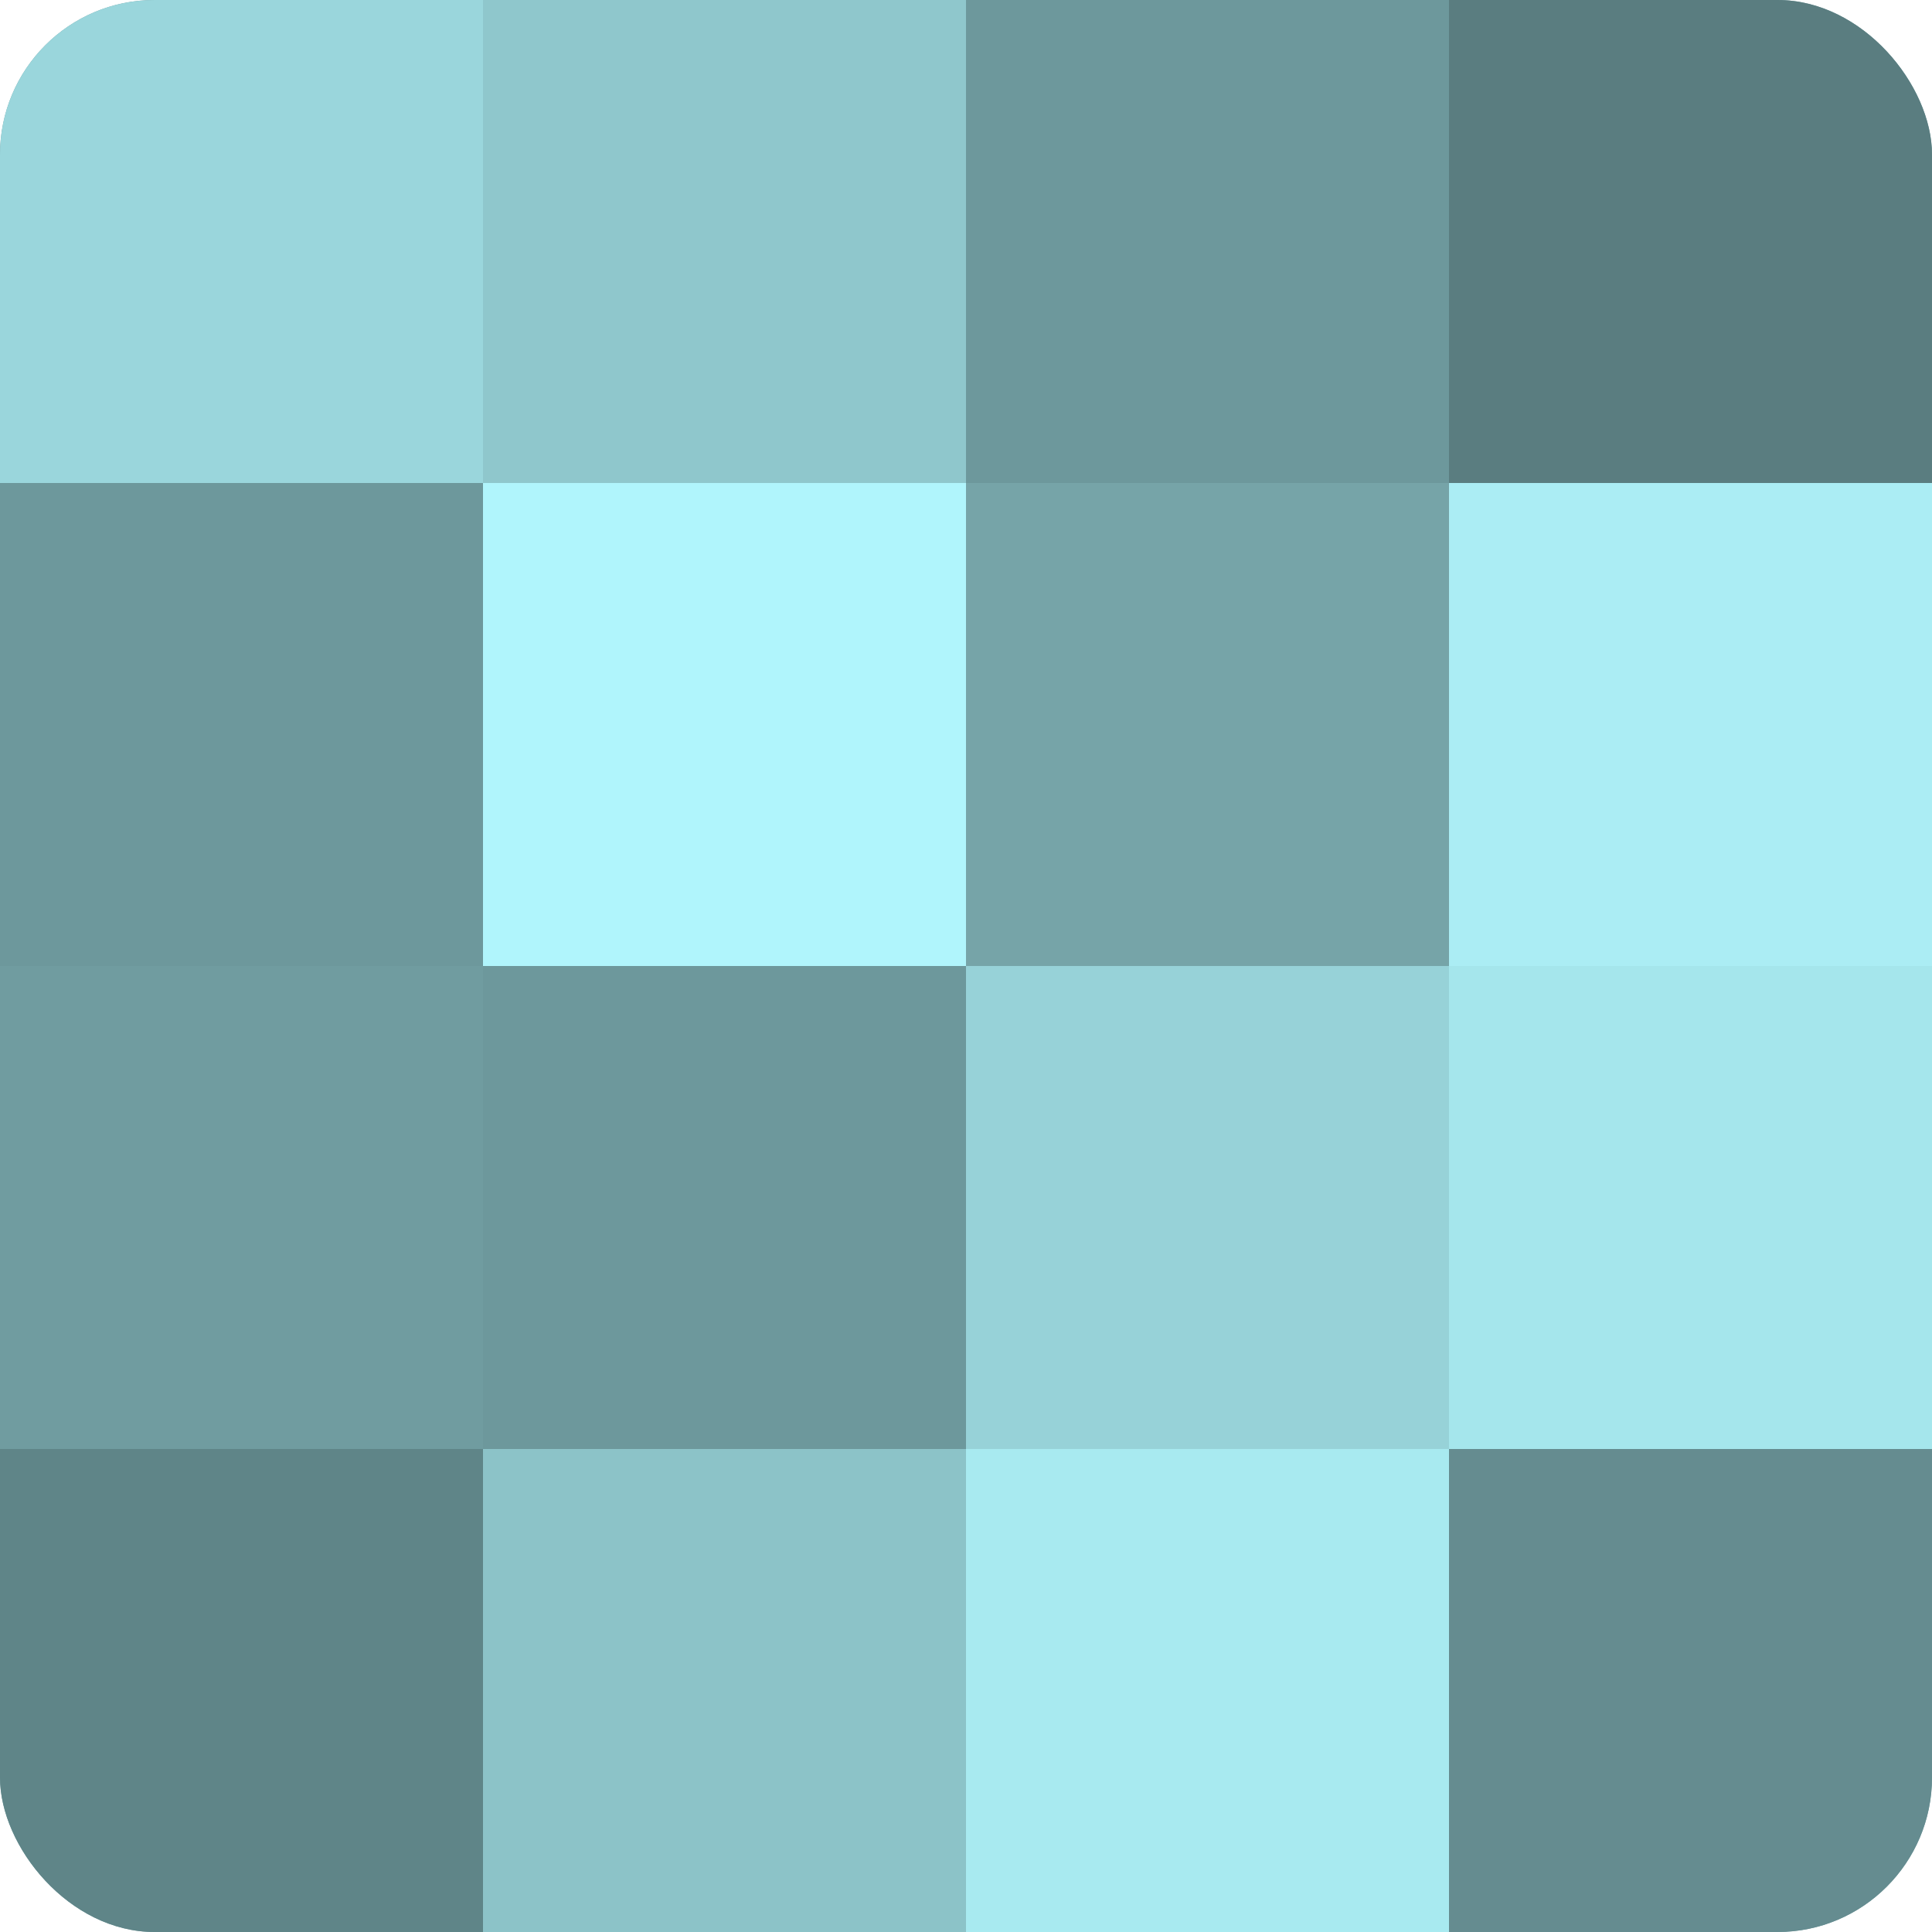 <?xml version="1.0" encoding="UTF-8"?>
<svg xmlns="http://www.w3.org/2000/svg" width="60" height="60" viewBox="0 0 100 100" preserveAspectRatio="xMidYMid meet"><defs><clipPath id="c" width="100" height="100"><rect width="100" height="100" rx="8" ry="8"/></clipPath></defs><g clip-path="url(#c)"><rect width="100" height="100" fill="#709ca0"/><rect width="25" height="25" fill="#9ad6dc"/><rect y="25" width="25" height="25" fill="#6d989c"/><rect y="50" width="25" height="25" fill="#709ca0"/><rect y="75" width="25" height="25" fill="#5f8588"/><rect x="25" width="25" height="25" fill="#8fc7cc"/><rect x="25" y="25" width="25" height="25" fill="#b0f5fc"/><rect x="25" y="50" width="25" height="25" fill="#6d989c"/><rect x="25" y="75" width="25" height="25" fill="#8cc3c8"/><rect x="50" width="25" height="25" fill="#6d989c"/><rect x="50" y="25" width="25" height="25" fill="#76a4a8"/><rect x="50" y="50" width="25" height="25" fill="#97d2d8"/><rect x="50" y="75" width="25" height="25" fill="#a8eaf0"/><rect x="75" width="25" height="25" fill="#5a7d80"/><rect x="75" y="25" width="25" height="25" fill="#abedf4"/><rect x="75" y="50" width="25" height="25" fill="#a5e6ec"/><rect x="75" y="75" width="25" height="25" fill="#658c90"/></g></svg>

